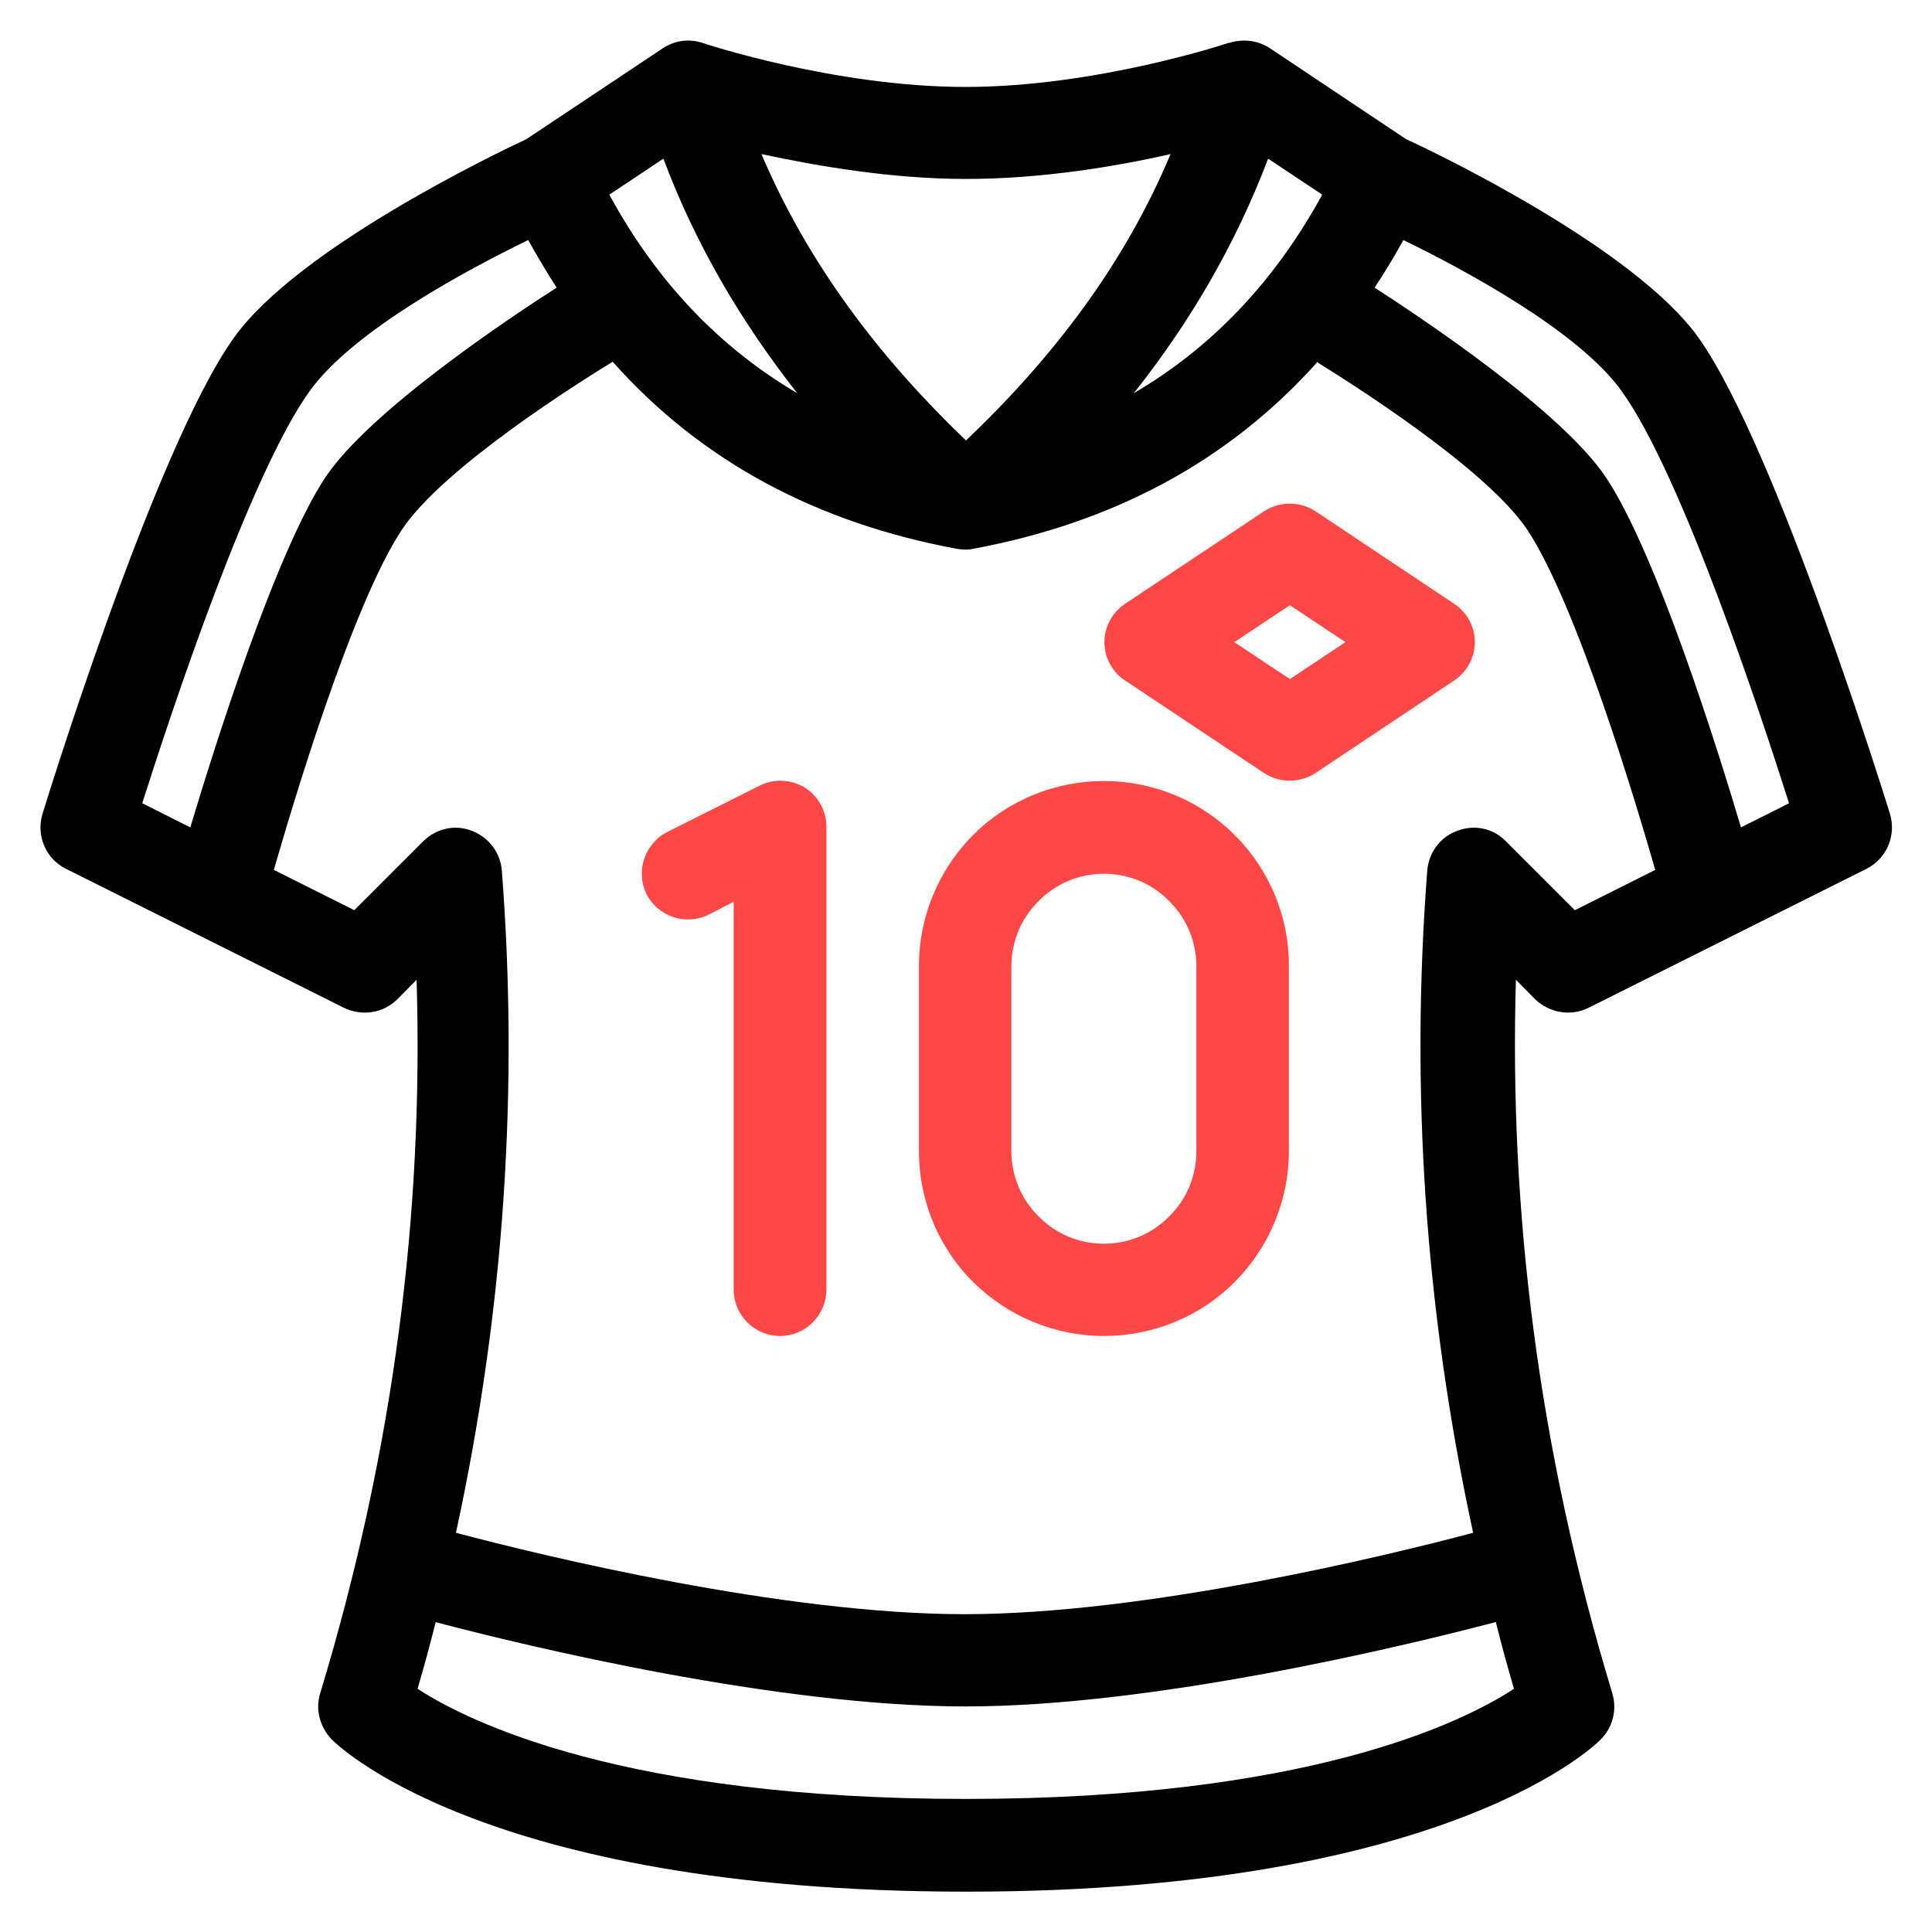 <?xml version="1.0" encoding="utf-8"?>
<!-- Generator: Adobe Illustrator 28.0.0, SVG Export Plug-In . SVG Version: 6.00 Build 0)  -->
<svg version="1.1" id="Calque_1" xmlns="http://www.w3.org/2000/svg" xmlns:xlink="http://www.w3.org/1999/xlink" x="0px" y="0px"
	 viewBox="0 0 800 800" enable-background="new 0 0 800 800" xml:space="preserve">
<g>
	<path fill-rule="evenodd" clip-rule="evenodd" d="M508.6,17.8c0,0-54.4,18.2-108.8,18.2S291,17.8,291,17.8
		c-5.6-1.9-11.7-1.1-16.7,2.3L218,57.6c-12.6,5.9-94.7,45.2-121.1,82.2c-33,46-79.3,197.2-79.3,197.2c-2.7,9,1.3,18.6,9.8,22.8
		l115,57.5c7.5,3.6,16.3,2.3,22.2-3.6l7.9-8c2.9,95.8-9.2,194.1-39.9,295.4c-2.1,6.7-0.2,14,4.8,19.2c0,0,60.2,63,262.7,63
		s262.7-63,262.7-63c5-5,6.9-12.3,4.8-19.2c-30.7-101.4-42.7-199.6-39.9-295.4l7.9,8c5.9,5.7,14.8,7.3,22.2,3.6l115-57.5
		c8.4-4.2,12.5-13.8,9.8-22.8c0,0-46.6-151.2-79.3-197.2c-26.4-37-108.4-76.4-121.1-82.2l-56.3-37.6c-5-3.3-11.1-4-16.7-2.3
		L508.6,17.8z M619.2,671.7c-38.9,10.2-141.6,34.9-219.4,34.9s-180.7-24.7-219.4-34.9c-2.3,9.2-4.8,18.4-7.5,27.6
		c21.3,13.8,85.6,45.6,227,45.6s205.6-31.6,227-45.6c-2.7-9.2-5.2-18.4-7.5-27.6H619.2z M545.6,149.8
		c-37.2,41.6-85.1,66.7-142.4,77.4c-2.5,0.6-5,0.4-7.3,0c-57.3-10.7-105.2-35.8-142.2-77.4c-13,7.9-70.1,43.7-87.2,69.4
		c-20.9,31.4-46,116.3-53.1,141l33.3,16.7l28.5-28.5c5.4-5.4,13.2-7.1,20.1-4.4c7.1,2.7,11.9,9,12.5,16.5
		c6.9,89.3,1.3,180.5-19,274.2c36.2,9.6,135.5,33.7,210.6,33.7s174.4-24.1,210.6-33.7c-20.3-93.7-25.9-185.1-19-274.2
		c0.6-7.5,5.4-14,12.5-16.5c7.1-2.7,14.9-1,20.1,4.4l28.5,28.5l33.3-16.7c-7.1-24.7-32.2-109.6-53.1-141
		c-17.1-25.5-74.1-61.3-87.2-69.4L545.6,149.8z M218.7,99.4c-25.3,12.3-72.8,37.7-90.6,62.7C103.4,196.7,71,294.5,58.9,332.6
		l19.9,10c9.8-32.6,35.1-113.4,55.9-144.9c18.4-27.6,76.6-66.3,95.8-78.6C226.4,112.8,222.6,106.3,218.7,99.4L218.7,99.4z
		 M581.1,99.4c-3.8,6.9-7.7,13.4-11.9,19.7c19,12.3,77.4,51,95.8,78.6c20.9,31.4,46.2,112.3,55.9,144.9c11.5-5.7,19.9-10,19.9-10
		c-12.1-38.1-44.5-136-69.2-170.5C653.9,137.2,606.4,111.7,581.1,99.4L581.1,99.4z M484.7,63.8c-22.8,5.2-53.8,10.3-84.7,10.3
		s-61.9-5.4-84.7-10.3c19.4,45.6,48.9,84.3,84.7,118.6C436,148.1,465.5,109.6,484.7,63.8z M525.1,65.7l22.4,14.9
		c-19.9,36.4-46.2,63.6-78,82.2C492.7,133.5,511.5,101.5,525.1,65.7z M274.7,65.7c13.4,35.8,32.4,67.8,55.4,97.1
		c-31.6-18.6-57.9-45.6-77.8-82.2L274.7,65.7z"/>
	<path fill-rule="evenodd" clip-rule="evenodd" fill="#FE4747" d="M511.3,345.8c-14.4-14.4-33.9-22.4-54.2-22.4
		c-20.3,0-39.9,8-54.2,22.4s-22.4,33.9-22.4,54.2v76.6c0,20.3,8,39.9,22.4,54.2s33.9,22.4,54.2,22.4c20.3,0,39.9-8,54.2-22.4
		s22.4-33.9,22.4-54.2v-76.6C533.8,379.7,525.7,360.2,511.3,345.8z M495.4,476.7c0,10.2-4,19.9-11.3,27c-7.1,7.3-16.9,11.3-27,11.3
		c-10.2,0-19.9-4-27-11.3c-7.3-7.1-11.3-16.9-11.3-27v-76.6c0-10.2,4-19.9,11.3-27c7.1-7.3,16.9-11.3,27-11.3c10.2,0,19.9,4,27,11.3
		c7.3,7.1,11.3,16.9,11.3,27V476.7z"/>
	<path fill-rule="evenodd" clip-rule="evenodd" fill="#FE4747" d="M293.3,378.8l10.5-5.4V534c0,10.5,8.6,19.2,19.2,19.2
		c10.5,0,19.2-8.6,19.2-19.2V342.4c0-6.7-3.4-12.8-9-16.3c-5.7-3.4-12.6-3.8-18.6-0.8l-38.3,19.2c-9.4,4.8-13.2,16.3-8.6,25.7
		C272.4,379.5,283.9,383.4,293.3,378.8L293.3,378.8z"/>
	<path fill-rule="evenodd" clip-rule="evenodd" fill="#FE4747" d="M602.1,250l-57.4-38.3c-6.5-4.2-14.8-4.2-21.3,0L465.9,250
		c-5.4,3.6-8.6,9.6-8.6,15.9c0,6.3,3.3,12.5,8.6,15.9l57.5,38.3c6.5,4.2,14.8,4.2,21.3,0l57.4-38.3c5.4-3.6,8.6-9.6,8.6-15.9
		C610.7,259.6,607.5,253.5,602.1,250z M534.1,281.2l-23-15.3l23-15.3l23,15.3L534.1,281.2z"/>
</g>
</svg>
